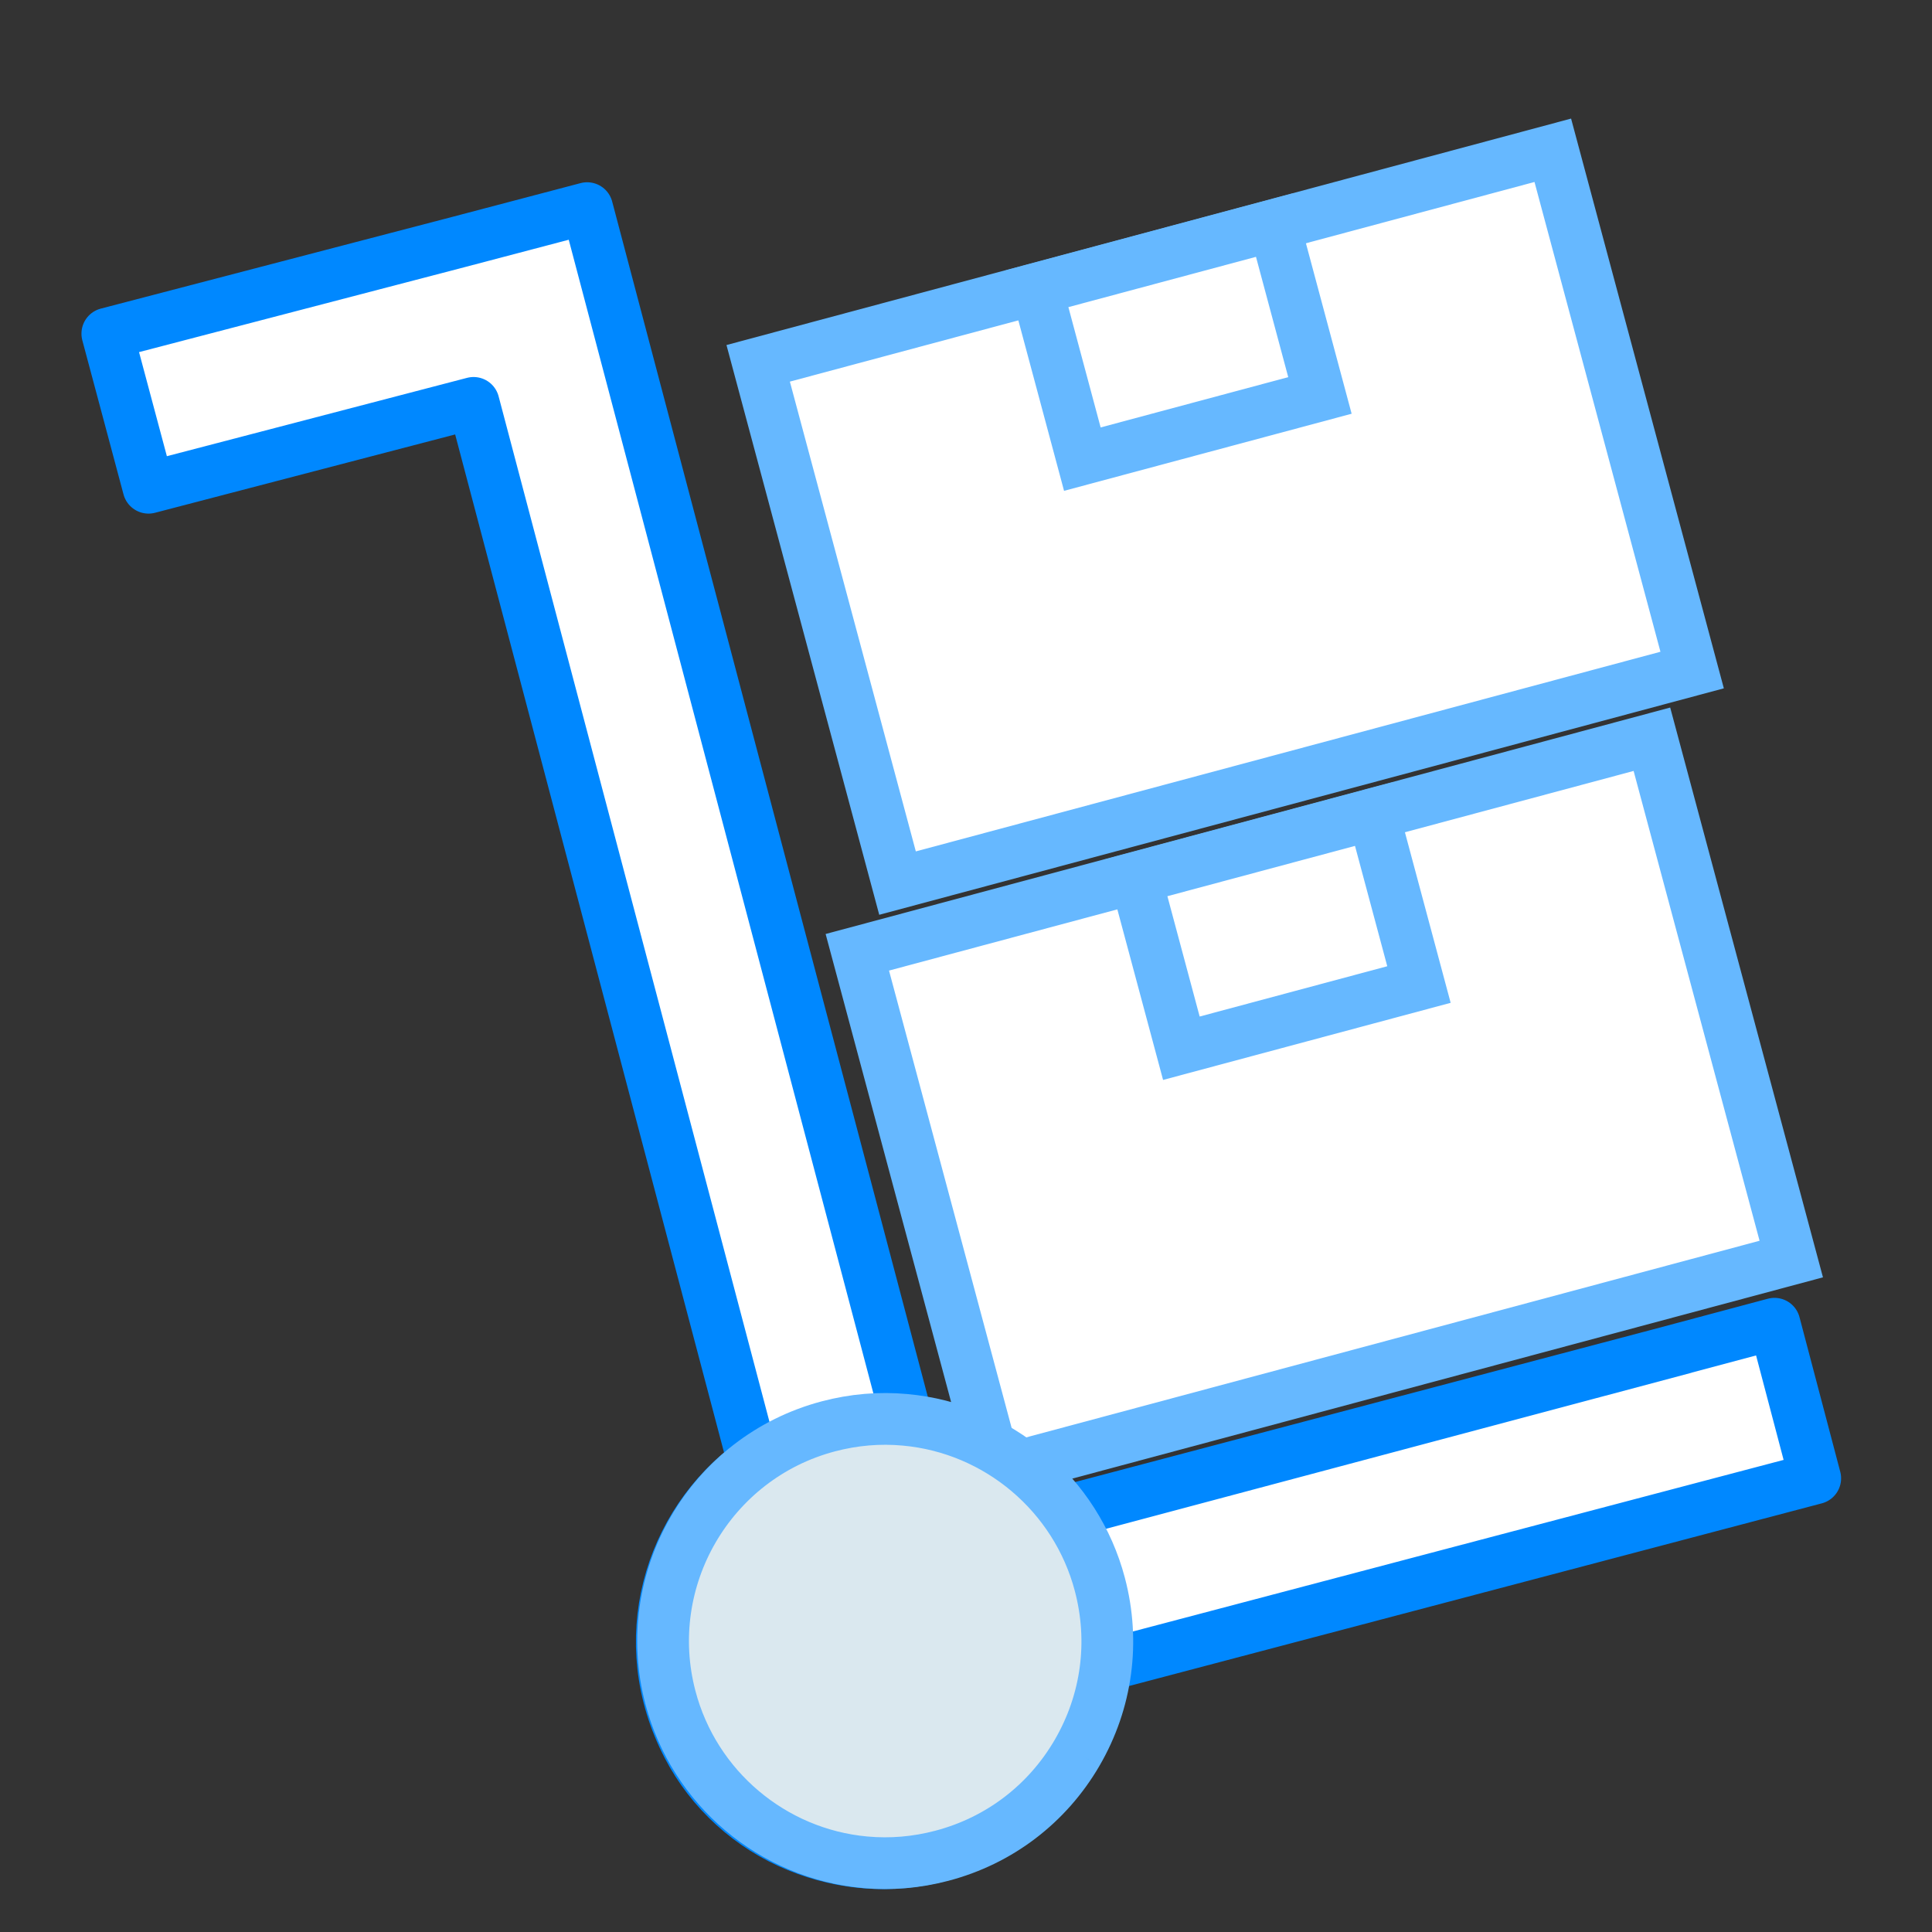 <?xml version="1.0" encoding="utf-8"?>
<!-- Generator: Adobe Illustrator 16.0.0, SVG Export Plug-In . SVG Version: 6.00 Build 0)  -->
<!DOCTYPE svg PUBLIC "-//W3C//DTD SVG 1.1//EN" "http://www.w3.org/Graphics/SVG/1.1/DTD/svg11.dtd">
<svg version="1.1" id="delivery" xmlns="http://www.w3.org/2000/svg" xmlns:xlink="http://www.w3.org/1999/xlink" x="0px" y="0px"
	 width="56px" height="56px" viewBox="0 0 56 56" enable-background="new 0 0 56 56" xml:space="preserve">
<rect x="0" y="0" width="56" height="56" fill="#333333" stroke="none"/>
<path fill="#FFFFFF" stroke="#0088FF" stroke-width="1.5" stroke-linejoin="round" stroke-miterlimit="10" d="M3.111,9.671
	l1.194,4.466l9.422-2.459l8.111,30.709c-2.452,1.78-3.479,5.191-1.905,8.224c0.679,1.308,1.822,2.345,3.187,2.901
	c1.348,0.55,2.766,0.637,4.122,0.28c1.658-0.438,3.046-1.495,3.909-2.978c0.458-0.788,0.737-1.646,0.833-2.524l20.631-5.44
	l-1.181-4.481l-3.332,0.89l-19.792,5.228c0,0-1.408-3.216-2.003-3.281L17.019,6.033l-3.726,0.981L3.111,9.671z M48.837,39.065
	l-17.934,4.78"/>
<rect x="23.585" y="7.185" transform="matrix(0.966 -0.259 0.259 0.966 -2.668 9.699)" fill="#FFFFFF" stroke="#66B8FF" stroke-width="1.5" stroke-miterlimit="10" width="23.843" height="15.596"/>
<rect x="30.585" y="7.362" transform="matrix(0.966 -0.259 0.259 0.966 -1.403 9.182)" fill="#FFFFFF" stroke="#66B8FF" stroke-width="1.5" stroke-miterlimit="10" width="7.129" height="5.11"/>
<rect x="26.455" y="24.256" transform="matrix(0.966 -0.259 0.259 0.966 -6.988 11.023)" fill="#FFFFFF" stroke="#66B8FF" stroke-width="1.5" stroke-miterlimit="10" width="23.842" height="15.597"/>
<rect x="33.455" y="24.434" transform="matrix(0.966 -0.259 0.259 0.966 -5.727 10.508)" fill="#FFFFFF" stroke="#66B8FF" stroke-width="1.5" stroke-miterlimit="10" width="7.129" height="5.111"/>
<path fill="#DAE8EF" stroke="#66B8FF" stroke-width="1.5" stroke-miterlimit="10" d="M31.22,50.807
	c-0.865,1.485-2.257,2.546-3.919,2.983c-0.732,0.193-1.482,0.258-2.228,0.189c-2.685-0.244-4.951-2.16-5.639-4.769
	c-0.907-3.431,1.147-6.961,4.579-7.867c0.732-0.193,1.481-0.258,2.227-0.188c2.686,0.245,4.952,2.16,5.64,4.77
	C32.319,47.587,32.085,49.319,31.22,50.807"/>
</svg>
